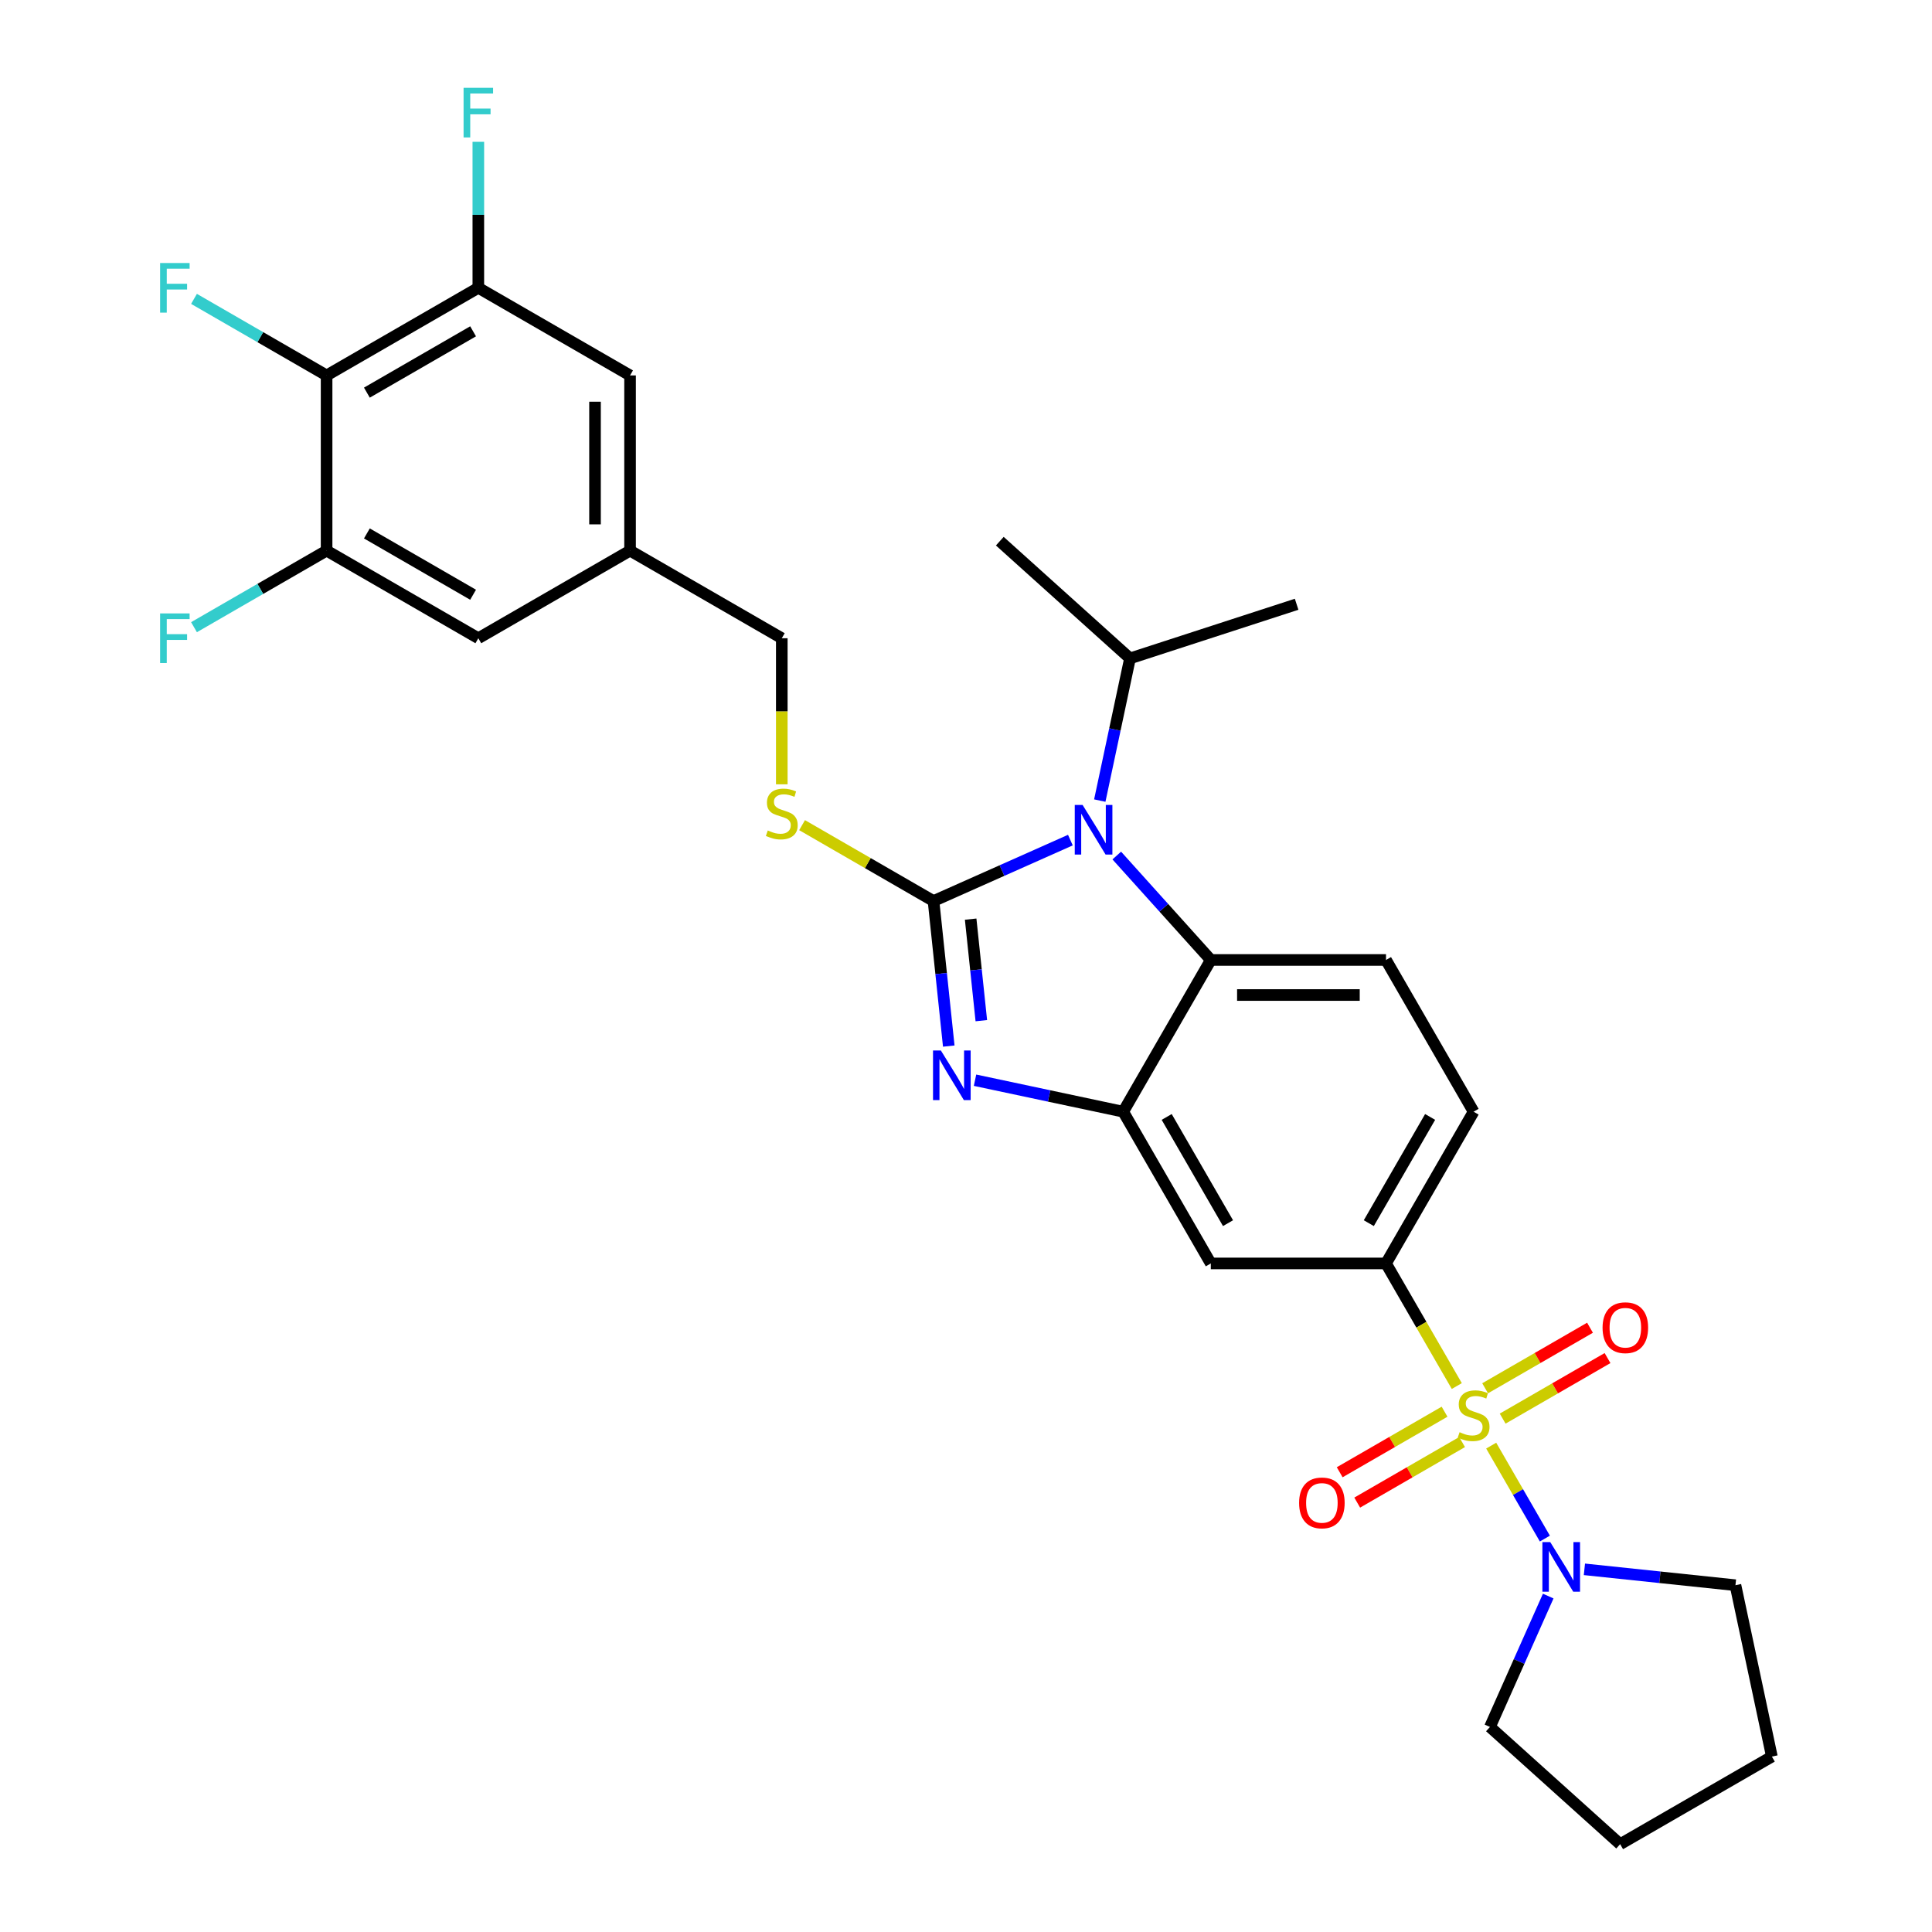 <?xml version='1.0' encoding='iso-8859-1'?>
<svg version='1.1' baseProfile='full'
              xmlns='http://www.w3.org/2000/svg'
                      xmlns:rdkit='http://www.rdkit.org/xml'
                      xmlns:xlink='http://www.w3.org/1999/xlink'
                  xml:space='preserve'
width='1000px' height='1000px' viewBox='0 0 1000 1000'>
<!-- END OF HEADER -->
<rect style='opacity:1.0;fill:#FFFFFF;stroke:none' width='1000' height='1000' x='0' y='0'> </rect>
<path class='bond-0' d='M 717.396,653.952 L 762.738,575.417' style='fill:none;fill-rule:evenodd;stroke:#000000;stroke-width:6px;stroke-linecap:butt;stroke-linejoin:miter;stroke-opacity:1' />
<path class='bond-0' d='M 708.49,633.103 L 740.23,578.129' style='fill:none;fill-rule:evenodd;stroke:#000000;stroke-width:6px;stroke-linecap:butt;stroke-linejoin:miter;stroke-opacity:1' />
<path class='bond-1' d='M 717.396,653.952 L 626.712,653.952' style='fill:none;fill-rule:evenodd;stroke:#000000;stroke-width:6px;stroke-linecap:butt;stroke-linejoin:miter;stroke-opacity:1' />
<path class='bond-2' d='M 717.396,653.952 L 735.716,685.683' style='fill:none;fill-rule:evenodd;stroke:#000000;stroke-width:6px;stroke-linecap:butt;stroke-linejoin:miter;stroke-opacity:1' />
<path class='bond-2' d='M 735.716,685.683 L 754.037,717.415' style='fill:none;fill-rule:evenodd;stroke:#CCCC00;stroke-width:6px;stroke-linecap:butt;stroke-linejoin:miter;stroke-opacity:1' />
<path class='bond-3' d='M 762.738,575.417 L 717.396,496.882' style='fill:none;fill-rule:evenodd;stroke:#000000;stroke-width:6px;stroke-linecap:butt;stroke-linejoin:miter;stroke-opacity:1' />
<path class='bond-4' d='M 717.396,496.882 L 626.712,496.882' style='fill:none;fill-rule:evenodd;stroke:#000000;stroke-width:6px;stroke-linecap:butt;stroke-linejoin:miter;stroke-opacity:1' />
<path class='bond-4' d='M 703.793,515.019 L 640.314,515.019' style='fill:none;fill-rule:evenodd;stroke:#000000;stroke-width:6px;stroke-linecap:butt;stroke-linejoin:miter;stroke-opacity:1' />
<path class='bond-5' d='M 626.712,653.952 L 581.37,575.417' style='fill:none;fill-rule:evenodd;stroke:#000000;stroke-width:6px;stroke-linecap:butt;stroke-linejoin:miter;stroke-opacity:1' />
<path class='bond-5' d='M 635.617,633.103 L 603.878,578.129' style='fill:none;fill-rule:evenodd;stroke:#000000;stroke-width:6px;stroke-linecap:butt;stroke-linejoin:miter;stroke-opacity:1' />
<path class='bond-6' d='M 771.838,748.248 L 785.729,772.308' style='fill:none;fill-rule:evenodd;stroke:#CCCC00;stroke-width:6px;stroke-linecap:butt;stroke-linejoin:miter;stroke-opacity:1' />
<path class='bond-6' d='M 785.729,772.308 L 799.621,796.369' style='fill:none;fill-rule:evenodd;stroke:#0000FF;stroke-width:6px;stroke-linecap:butt;stroke-linejoin:miter;stroke-opacity:1' />
<path class='bond-7' d='M 747.703,730.696 L 720.562,746.366' style='fill:none;fill-rule:evenodd;stroke:#CCCC00;stroke-width:6px;stroke-linecap:butt;stroke-linejoin:miter;stroke-opacity:1' />
<path class='bond-7' d='M 720.562,746.366 L 693.422,762.035' style='fill:none;fill-rule:evenodd;stroke:#FF0000;stroke-width:6px;stroke-linecap:butt;stroke-linejoin:miter;stroke-opacity:1' />
<path class='bond-7' d='M 756.771,746.403 L 729.631,762.073' style='fill:none;fill-rule:evenodd;stroke:#CCCC00;stroke-width:6px;stroke-linecap:butt;stroke-linejoin:miter;stroke-opacity:1' />
<path class='bond-7' d='M 729.631,762.073 L 702.491,777.742' style='fill:none;fill-rule:evenodd;stroke:#FF0000;stroke-width:6px;stroke-linecap:butt;stroke-linejoin:miter;stroke-opacity:1' />
<path class='bond-8' d='M 777.774,734.277 L 804.914,718.608' style='fill:none;fill-rule:evenodd;stroke:#CCCC00;stroke-width:6px;stroke-linecap:butt;stroke-linejoin:miter;stroke-opacity:1' />
<path class='bond-8' d='M 804.914,718.608 L 832.055,702.938' style='fill:none;fill-rule:evenodd;stroke:#FF0000;stroke-width:6px;stroke-linecap:butt;stroke-linejoin:miter;stroke-opacity:1' />
<path class='bond-8' d='M 768.705,718.57 L 795.846,702.901' style='fill:none;fill-rule:evenodd;stroke:#CCCC00;stroke-width:6px;stroke-linecap:butt;stroke-linejoin:miter;stroke-opacity:1' />
<path class='bond-8' d='M 795.846,702.901 L 822.986,687.231' style='fill:none;fill-rule:evenodd;stroke:#FF0000;stroke-width:6px;stroke-linecap:butt;stroke-linejoin:miter;stroke-opacity:1' />
<path class='bond-9' d='M 581.37,575.417 L 626.712,496.882' style='fill:none;fill-rule:evenodd;stroke:#000000;stroke-width:6px;stroke-linecap:butt;stroke-linejoin:miter;stroke-opacity:1' />
<path class='bond-10' d='M 581.37,575.417 L 543.022,567.266' style='fill:none;fill-rule:evenodd;stroke:#000000;stroke-width:6px;stroke-linecap:butt;stroke-linejoin:miter;stroke-opacity:1' />
<path class='bond-10' d='M 543.022,567.266 L 504.674,559.115' style='fill:none;fill-rule:evenodd;stroke:#0000FF;stroke-width:6px;stroke-linecap:butt;stroke-linejoin:miter;stroke-opacity:1' />
<path class='bond-11' d='M 626.712,496.882 L 602.375,469.853' style='fill:none;fill-rule:evenodd;stroke:#000000;stroke-width:6px;stroke-linecap:butt;stroke-linejoin:miter;stroke-opacity:1' />
<path class='bond-11' d='M 602.375,469.853 L 578.039,442.825' style='fill:none;fill-rule:evenodd;stroke:#0000FF;stroke-width:6px;stroke-linecap:butt;stroke-linejoin:miter;stroke-opacity:1' />
<path class='bond-12' d='M 554.026,434.836 L 518.607,450.605' style='fill:none;fill-rule:evenodd;stroke:#0000FF;stroke-width:6px;stroke-linecap:butt;stroke-linejoin:miter;stroke-opacity:1' />
<path class='bond-12' d='M 518.607,450.605 L 483.188,466.375' style='fill:none;fill-rule:evenodd;stroke:#000000;stroke-width:6px;stroke-linecap:butt;stroke-linejoin:miter;stroke-opacity:1' />
<path class='bond-13' d='M 569.243,414.382 L 577.065,377.585' style='fill:none;fill-rule:evenodd;stroke:#0000FF;stroke-width:6px;stroke-linecap:butt;stroke-linejoin:miter;stroke-opacity:1' />
<path class='bond-13' d='M 577.065,377.585 L 584.886,340.788' style='fill:none;fill-rule:evenodd;stroke:#000000;stroke-width:6px;stroke-linecap:butt;stroke-linejoin:miter;stroke-opacity:1' />
<path class='bond-14' d='M 483.188,466.375 L 487.134,503.915' style='fill:none;fill-rule:evenodd;stroke:#000000;stroke-width:6px;stroke-linecap:butt;stroke-linejoin:miter;stroke-opacity:1' />
<path class='bond-14' d='M 487.134,503.915 L 491.079,541.454' style='fill:none;fill-rule:evenodd;stroke:#0000FF;stroke-width:6px;stroke-linecap:butt;stroke-linejoin:miter;stroke-opacity:1' />
<path class='bond-14' d='M 502.409,475.741 L 505.171,502.019' style='fill:none;fill-rule:evenodd;stroke:#000000;stroke-width:6px;stroke-linecap:butt;stroke-linejoin:miter;stroke-opacity:1' />
<path class='bond-14' d='M 505.171,502.019 L 507.933,528.297' style='fill:none;fill-rule:evenodd;stroke:#0000FF;stroke-width:6px;stroke-linecap:butt;stroke-linejoin:miter;stroke-opacity:1' />
<path class='bond-15' d='M 483.188,466.375 L 449.171,446.735' style='fill:none;fill-rule:evenodd;stroke:#000000;stroke-width:6px;stroke-linecap:butt;stroke-linejoin:miter;stroke-opacity:1' />
<path class='bond-15' d='M 449.171,446.735 L 415.154,427.096' style='fill:none;fill-rule:evenodd;stroke:#CCCC00;stroke-width:6px;stroke-linecap:butt;stroke-linejoin:miter;stroke-opacity:1' />
<path class='bond-16' d='M 404.653,405.961 L 404.653,368.155' style='fill:none;fill-rule:evenodd;stroke:#CCCC00;stroke-width:6px;stroke-linecap:butt;stroke-linejoin:miter;stroke-opacity:1' />
<path class='bond-16' d='M 404.653,368.155 L 404.653,330.348' style='fill:none;fill-rule:evenodd;stroke:#000000;stroke-width:6px;stroke-linecap:butt;stroke-linejoin:miter;stroke-opacity:1' />
<path class='bond-17' d='M 404.653,330.348 L 326.118,285.006' style='fill:none;fill-rule:evenodd;stroke:#000000;stroke-width:6px;stroke-linecap:butt;stroke-linejoin:miter;stroke-opacity:1' />
<path class='bond-18' d='M 326.118,285.006 L 326.118,194.322' style='fill:none;fill-rule:evenodd;stroke:#000000;stroke-width:6px;stroke-linecap:butt;stroke-linejoin:miter;stroke-opacity:1' />
<path class='bond-18' d='M 307.981,271.404 L 307.981,207.925' style='fill:none;fill-rule:evenodd;stroke:#000000;stroke-width:6px;stroke-linecap:butt;stroke-linejoin:miter;stroke-opacity:1' />
<path class='bond-19' d='M 326.118,285.006 L 247.583,330.348' style='fill:none;fill-rule:evenodd;stroke:#000000;stroke-width:6px;stroke-linecap:butt;stroke-linejoin:miter;stroke-opacity:1' />
<path class='bond-20' d='M 326.118,194.322 L 247.583,148.98' style='fill:none;fill-rule:evenodd;stroke:#000000;stroke-width:6px;stroke-linecap:butt;stroke-linejoin:miter;stroke-opacity:1' />
<path class='bond-21' d='M 820.087,812.283 L 859.178,816.392' style='fill:none;fill-rule:evenodd;stroke:#0000FF;stroke-width:6px;stroke-linecap:butt;stroke-linejoin:miter;stroke-opacity:1' />
<path class='bond-21' d='M 859.178,816.392 L 898.268,820.501' style='fill:none;fill-rule:evenodd;stroke:#000000;stroke-width:6px;stroke-linecap:butt;stroke-linejoin:miter;stroke-opacity:1' />
<path class='bond-22' d='M 801.354,826.13 L 786.275,859.998' style='fill:none;fill-rule:evenodd;stroke:#0000FF;stroke-width:6px;stroke-linecap:butt;stroke-linejoin:miter;stroke-opacity:1' />
<path class='bond-22' d='M 786.275,859.998 L 771.196,893.866' style='fill:none;fill-rule:evenodd;stroke:#000000;stroke-width:6px;stroke-linecap:butt;stroke-linejoin:miter;stroke-opacity:1' />
<path class='bond-23' d='M 898.268,820.501 L 917.122,909.203' style='fill:none;fill-rule:evenodd;stroke:#000000;stroke-width:6px;stroke-linecap:butt;stroke-linejoin:miter;stroke-opacity:1' />
<path class='bond-24' d='M 917.122,909.203 L 838.587,954.545' style='fill:none;fill-rule:evenodd;stroke:#000000;stroke-width:6px;stroke-linecap:butt;stroke-linejoin:miter;stroke-opacity:1' />
<path class='bond-25' d='M 838.587,954.545 L 771.196,893.866' style='fill:none;fill-rule:evenodd;stroke:#000000;stroke-width:6px;stroke-linecap:butt;stroke-linejoin:miter;stroke-opacity:1' />
<path class='bond-26' d='M 584.886,340.788 L 671.132,312.765' style='fill:none;fill-rule:evenodd;stroke:#000000;stroke-width:6px;stroke-linecap:butt;stroke-linejoin:miter;stroke-opacity:1' />
<path class='bond-27' d='M 584.886,340.788 L 517.495,280.108' style='fill:none;fill-rule:evenodd;stroke:#000000;stroke-width:6px;stroke-linecap:butt;stroke-linejoin:miter;stroke-opacity:1' />
<path class='bond-28' d='M 247.583,330.348 L 169.048,285.006' style='fill:none;fill-rule:evenodd;stroke:#000000;stroke-width:6px;stroke-linecap:butt;stroke-linejoin:miter;stroke-opacity:1' />
<path class='bond-28' d='M 244.871,307.84 L 189.897,276.101' style='fill:none;fill-rule:evenodd;stroke:#000000;stroke-width:6px;stroke-linecap:butt;stroke-linejoin:miter;stroke-opacity:1' />
<path class='bond-29' d='M 247.583,148.98 L 169.048,194.322' style='fill:none;fill-rule:evenodd;stroke:#000000;stroke-width:6px;stroke-linecap:butt;stroke-linejoin:miter;stroke-opacity:1' />
<path class='bond-29' d='M 244.871,171.488 L 189.897,203.228' style='fill:none;fill-rule:evenodd;stroke:#000000;stroke-width:6px;stroke-linecap:butt;stroke-linejoin:miter;stroke-opacity:1' />
<path class='bond-30' d='M 247.583,148.98 L 247.583,111.192' style='fill:none;fill-rule:evenodd;stroke:#000000;stroke-width:6px;stroke-linecap:butt;stroke-linejoin:miter;stroke-opacity:1' />
<path class='bond-30' d='M 247.583,111.192 L 247.583,73.403' style='fill:none;fill-rule:evenodd;stroke:#33CCCC;stroke-width:6px;stroke-linecap:butt;stroke-linejoin:miter;stroke-opacity:1' />
<path class='bond-31' d='M 169.048,285.006 L 134.732,304.819' style='fill:none;fill-rule:evenodd;stroke:#000000;stroke-width:6px;stroke-linecap:butt;stroke-linejoin:miter;stroke-opacity:1' />
<path class='bond-31' d='M 134.732,304.819 L 100.416,324.631' style='fill:none;fill-rule:evenodd;stroke:#33CCCC;stroke-width:6px;stroke-linecap:butt;stroke-linejoin:miter;stroke-opacity:1' />
<path class='bond-32' d='M 169.048,285.006 L 169.048,194.322' style='fill:none;fill-rule:evenodd;stroke:#000000;stroke-width:6px;stroke-linecap:butt;stroke-linejoin:miter;stroke-opacity:1' />
<path class='bond-33' d='M 169.048,194.322 L 134.732,174.51' style='fill:none;fill-rule:evenodd;stroke:#000000;stroke-width:6px;stroke-linecap:butt;stroke-linejoin:miter;stroke-opacity:1' />
<path class='bond-33' d='M 134.732,174.51 L 100.416,154.697' style='fill:none;fill-rule:evenodd;stroke:#33CCCC;stroke-width:6px;stroke-linecap:butt;stroke-linejoin:miter;stroke-opacity:1' />
<path  class='atom-4' d='M 755.484 741.301
Q 755.774 741.41, 756.971 741.918
Q 758.168 742.426, 759.474 742.752
Q 760.816 743.042, 762.122 743.042
Q 764.552 743.042, 765.967 741.882
Q 767.381 740.684, 767.381 738.617
Q 767.381 737.202, 766.656 736.332
Q 765.967 735.461, 764.878 734.99
Q 763.79 734.518, 761.977 733.974
Q 759.691 733.285, 758.313 732.632
Q 756.971 731.979, 755.991 730.6
Q 755.048 729.222, 755.048 726.9
Q 755.048 723.672, 757.225 721.677
Q 759.437 719.682, 763.79 719.682
Q 766.765 719.682, 770.138 721.097
L 769.304 723.89
Q 766.221 722.62, 763.899 722.62
Q 761.396 722.62, 760.018 723.672
Q 758.639 724.688, 758.676 726.465
Q 758.676 727.844, 759.365 728.678
Q 760.09 729.512, 761.106 729.984
Q 762.158 730.455, 763.899 730.999
Q 766.221 731.725, 767.599 732.45
Q 768.977 733.176, 769.957 734.663
Q 770.972 736.114, 770.972 738.617
Q 770.972 742.172, 768.578 744.094
Q 766.221 745.98, 762.267 745.98
Q 759.981 745.98, 758.24 745.473
Q 756.535 745.001, 754.504 744.167
L 755.484 741.301
' fill='#CCCC00'/>
<path  class='atom-5' d='M 672.414 777.901
Q 672.414 771.735, 675.461 768.289
Q 678.508 764.843, 684.203 764.843
Q 689.898 764.843, 692.945 768.289
Q 695.992 771.735, 695.992 777.901
Q 695.992 784.14, 692.909 787.695
Q 689.826 791.214, 684.203 791.214
Q 678.545 791.214, 675.461 787.695
Q 672.414 784.177, 672.414 777.901
M 684.203 788.312
Q 688.121 788.312, 690.225 785.7
Q 692.365 783.052, 692.365 777.901
Q 692.365 772.859, 690.225 770.32
Q 688.121 767.745, 684.203 767.745
Q 680.286 767.745, 678.146 770.284
Q 676.042 772.823, 676.042 777.901
Q 676.042 783.088, 678.146 785.7
Q 680.286 788.312, 684.203 788.312
' fill='#FF0000'/>
<path  class='atom-6' d='M 829.484 687.217
Q 829.484 681.05, 832.531 677.604
Q 835.578 674.158, 841.273 674.158
Q 846.968 674.158, 850.015 677.604
Q 853.062 681.05, 853.062 687.217
Q 853.062 693.456, 849.979 697.011
Q 846.896 700.529, 841.273 700.529
Q 835.615 700.529, 832.531 697.011
Q 829.484 693.492, 829.484 687.217
M 841.273 697.628
Q 845.191 697.628, 847.295 695.016
Q 849.435 692.368, 849.435 687.217
Q 849.435 682.175, 847.295 679.636
Q 845.191 677.06, 841.273 677.06
Q 837.356 677.06, 835.216 679.6
Q 833.112 682.139, 833.112 687.217
Q 833.112 692.404, 835.216 695.016
Q 837.356 697.628, 841.273 697.628
' fill='#FF0000'/>
<path  class='atom-9' d='M 560.355 416.649
L 568.771 430.252
Q 569.605 431.594, 570.947 434.024
Q 572.289 436.455, 572.362 436.6
L 572.362 416.649
L 575.772 416.649
L 575.772 442.331
L 572.253 442.331
L 563.221 427.459
Q 562.169 425.718, 561.045 423.723
Q 559.956 421.728, 559.63 421.111
L 559.63 442.331
L 556.293 442.331
L 556.293 416.649
L 560.355 416.649
' fill='#0000FF'/>
<path  class='atom-11' d='M 486.99 543.722
L 495.406 557.324
Q 496.24 558.666, 497.582 561.097
Q 498.924 563.527, 498.997 563.672
L 498.997 543.722
L 502.407 543.722
L 502.407 569.403
L 498.888 569.403
L 489.856 554.531
Q 488.804 552.79, 487.679 550.795
Q 486.591 548.8, 486.265 548.183
L 486.265 569.403
L 482.928 569.403
L 482.928 543.722
L 486.99 543.722
' fill='#0000FF'/>
<path  class='atom-12' d='M 397.398 429.847
Q 397.688 429.956, 398.885 430.464
Q 400.082 430.972, 401.388 431.298
Q 402.73 431.588, 404.036 431.588
Q 406.467 431.588, 407.881 430.428
Q 409.296 429.231, 409.296 427.163
Q 409.296 425.748, 408.571 424.878
Q 407.881 424.007, 406.793 423.536
Q 405.705 423.064, 403.891 422.52
Q 401.606 421.831, 400.228 421.178
Q 398.885 420.525, 397.906 419.146
Q 396.963 417.768, 396.963 415.447
Q 396.963 412.218, 399.139 410.223
Q 401.352 408.228, 405.705 408.228
Q 408.679 408.228, 412.053 409.643
L 411.219 412.436
Q 408.135 411.166, 405.814 411.166
Q 403.311 411.166, 401.932 412.218
Q 400.554 413.234, 400.59 415.011
Q 400.59 416.39, 401.28 417.224
Q 402.005 418.058, 403.021 418.53
Q 404.073 419.001, 405.814 419.546
Q 408.135 420.271, 409.514 420.996
Q 410.892 421.722, 411.871 423.209
Q 412.887 424.66, 412.887 427.163
Q 412.887 430.718, 410.493 432.64
Q 408.135 434.527, 404.181 434.527
Q 401.896 434.527, 400.155 434.019
Q 398.45 433.547, 396.419 432.713
L 397.398 429.847
' fill='#CCCC00'/>
<path  class='atom-16' d='M 802.404 798.181
L 810.819 811.783
Q 811.653 813.125, 812.996 815.556
Q 814.338 817.986, 814.41 818.131
L 814.41 798.181
L 817.82 798.181
L 817.82 823.862
L 814.301 823.862
L 805.269 808.99
Q 804.217 807.249, 803.093 805.254
Q 802.005 803.259, 801.678 802.642
L 801.678 823.862
L 798.341 823.862
L 798.341 798.181
L 802.404 798.181
' fill='#0000FF'/>
<path  class='atom-28' d='M 239.948 45.455
L 255.219 45.455
L 255.219 48.393
L 243.394 48.393
L 243.394 56.192
L 253.913 56.192
L 253.913 59.166
L 243.394 59.166
L 243.394 71.136
L 239.948 71.136
L 239.948 45.455
' fill='#33CCCC'/>
<path  class='atom-29' d='M 82.878 317.508
L 98.149 317.508
L 98.149 320.446
L 86.324 320.446
L 86.324 328.245
L 96.843 328.245
L 96.843 331.219
L 86.324 331.219
L 86.324 343.189
L 82.878 343.189
L 82.878 317.508
' fill='#33CCCC'/>
<path  class='atom-30' d='M 82.878 136.139
L 98.149 136.139
L 98.149 139.077
L 86.324 139.077
L 86.324 146.876
L 96.843 146.876
L 96.843 149.85
L 86.324 149.85
L 86.324 161.821
L 82.878 161.821
L 82.878 136.139
' fill='#33CCCC'/>
</svg>
